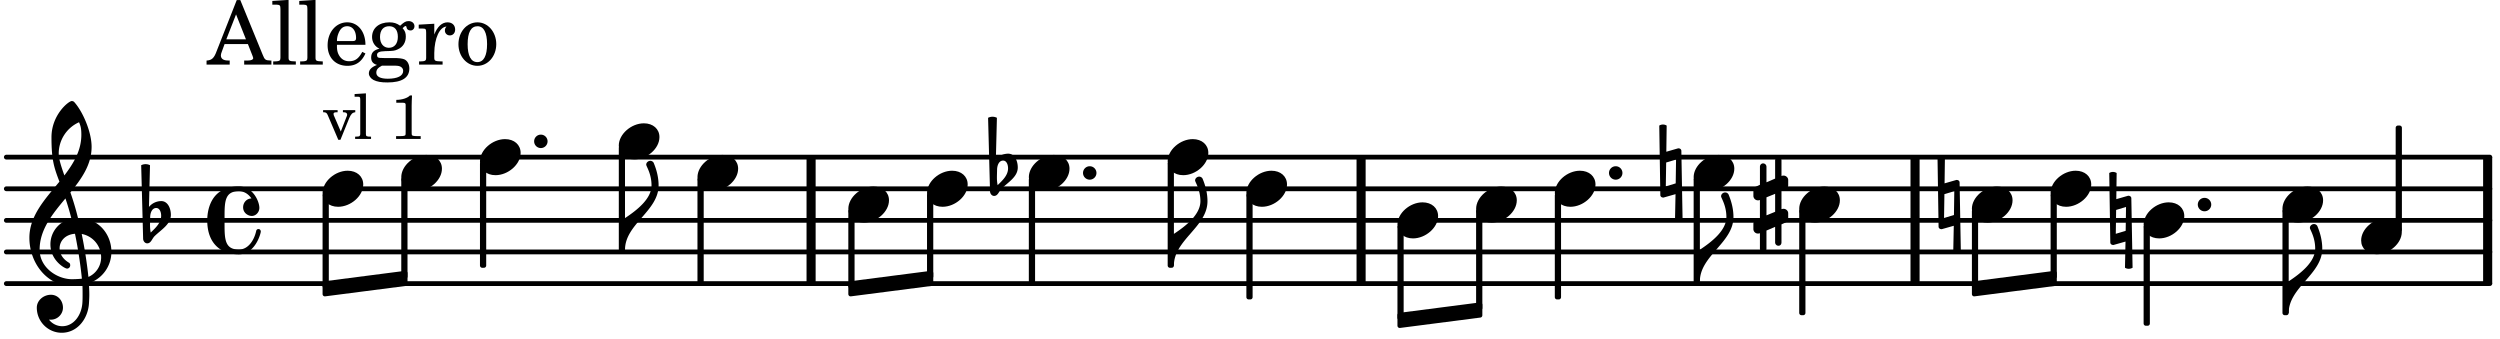 <svg xmlns="http://www.w3.org/2000/svg" xmlns:xlink="http://www.w3.org/1999/xlink" width="464.1" height="63" viewBox="0 0 221 30"><rect width="100%" height="100%" fill="#fff" rx="5"/><defs><path id="a" d="M2.219-1.594C1.109-1.594 0-.64 0 .375c0 .719.563 1.219 1.375 1.219 1.11 0 2.219-.953 2.219-1.969 0-.719-.563-1.219-1.375-1.219m0 0"/><path id="b" d="M1.875-7.516c0 .141.469.797.469 1.829 0 1.203-1.328 2.218-2.344 2.89h-.281V0H0c0-2.266 2.969-3.422 2.969-5.687 0-.688-.172-1.375-.438-2a.34.34 0 0 0-.297-.172c-.171 0-.359.14-.359.343m0 0"/><path id="c" d="M-.094-4.187 0 1.952c0 .125.11.219.234.219.016 0 .032.015.063 0l1.047-.297-.047 2.313a.6.6 0 0 0 .328.093.67.67 0 0 0 .344-.093l-.11-6.141c0-.125-.109-.219-.234-.219-.016 0-.031-.015-.062 0L.53-1.875l.031-2.312a.615.615 0 0 0-.656 0m1.485 3L1.359.922l-.875.265.032-2.109Zm0 0"/><path id="d" d="M.578-.406v1.61l-.328.124a.41.41 0 0 0-.25.375v.469a.4.4 0 0 0 .406.39c.078 0 .125-.015.172-.03v1.374a.28.28 0 0 0 .281.281c.157 0 .297-.125.297-.28v-1.61l.766-.328v1.375c0 .172.14.297.297.297s.265-.125.265-.297V1.75l.344-.156a.39.39 0 0 0 .25-.36V.766c0-.22-.203-.391-.406-.391-.078 0-.125.016-.188.031v-1.61l.344-.124a.43.43 0 0 0 .25-.375v-.469c0-.219-.203-.39-.406-.39-.078 0-.125.015-.188.03v-1.374c0-.156-.109-.281-.265-.281s-.297.125-.297.28v1.61l-.766.328v-1.375A.297.297 0 0 0 .86-3.64c-.156 0-.28.125-.28.297v1.594l-.329.156c-.156.047-.25.203-.25.36v.468a.4.4 0 0 0 .406.391c.078 0 .125-.016.172-.031m1.344-.547V.64l-.766.312V-.64Zm0 0"/><path id="e" d="M0 0a.593.593 0 1 0 1.187 0A.593.593 0 0 0 0 0m0 0"/><path id="j" d="M7.266-.016C7.266-1.546 6.14-3 4.359-3h-.046a24 24 0 0 0-.672-2.266c1-1.218 1.875-2.468 1.875-4.03 0-1.298-.766-3.11-1.547-3.97a.33.33 0 0 0-.203-.078c-.282 0-1.797 1.219-1.797 3.203 0 1.985.218 2.657.703 3.922-1.25 1.532-2.656 3-2.656 4.969C.016.953 1.563 3 3.75 3c.469 0 .89-.078.953-.078.016.265.016.562.016.844 0 .234 0 .468-.016.703-.062 1.11-.766 2.093-1.781 2.093a1.48 1.48 0 0 1-1.172-.578h.172c.578 0 1.062-.484 1.062-1.062 0-.625-.453-1.14-1.062-1.14-.656 0-1.25.5-1.25 1.14 0 1.234 1 2.219 2.203 2.219 1.36 0 2.313-1.203 2.406-2.578.016-.266.032-.532.032-.782 0-.344-.016-.672-.047-1.015a2.92 2.92 0 0 0 2-2.782m-2.032 2.22a40 40 0 0 0-.593-3.798A2.11 2.11 0 0 1 6.359.47c0 .812-.5 1.469-1.125 1.734m-1.453.202c-1.297 0-2.86-1.015-2.86-2.61 0-1.78 1.142-3.155 2.282-4.53.203.593.375 1.187.531 1.797A2.3 2.3 0 0 0 1.875-.672c0 1.422 1.266 2.14 1.469 2.14.172 0 .281-.14.281-.296a.28.28 0 0 0-.078-.203c-.594-.344-.86-.828-.86-1.297 0-.625.485-1.219 1.36-1.281.328 1.578.531 3.156.61 3.968-.376.047-.876.047-.876.047m.625-13.875c.14.328.203.547.203 1.11 0 1.375-.671 2.5-1.5 3.593-.312-.875-.5-1.484-.5-1.937 0-1.188.704-2.281 1.797-2.766m0 0"/><path id="k" d="M.406-.328c.016-.39.188-.766.532-.766.296 0 .437.344.437.688 0 .61-.484 1.062-.922 1.484A3.3 3.3 0 0 1 .391.391V.28Zm-.625 1.937c0 .22.157.422.36.422.343 0 .422-.406.656-.64C1.39.813 2.234.344 2.234-.484c0-.61-.296-1.22-.843-1.22a1.41 1.41 0 0 0-1.094.517L.39-4.876A.85.85 0 0 0 0-4.969a.85.85 0 0 0-.39.094Zm0 0"/><path id="l" d="M2.797-3C.203-3 0-.719 0 0c0 2.063 1.219 3 2.797 3C4.234 3 4.734 1.172 4.734.984c0-.125-.093-.218-.203-.218a.2.2 0 0 0-.203.172c-.187.843-.719 1.64-1.531 1.64-1.203 0-1.266-.86-1.266-2.172v-.812c0-1.313.063-2.172 1.266-2.172.469 0 .844.25 1.11.64-.454.016-.735.391-.735.782 0 .515.453.765.765.765.36 0 .672-.328.672-.718C4.61-1.641 4.063-3 2.797-3m0 0"/><path id="f" d="M1.61-.656.983-2.11C.97-2.156.97-2.188.97-2.22c0-.094.062-.14.297-.14h.062v-.188H.047v.188h.047c.203 0 .281.062.36.25L1.39.078h.187l.781-1.922c.157-.36.282-.484.5-.515h.032v-.188H1.797v.188h.078c.188 0 .297.078.297.203 0 .062-.016.14-.063.219Zm0 0"/><path id="g" d="m1.11-4.031-1 .062v.235h.265c.203 0 .234.03.234.265v3.047c-.015.094-.015.125-.046.14-.032.063-.141.079-.375.079H.156V0h1.407v-.203H1.53c-.36 0-.422-.031-.422-.234Zm0 0"/><path id="i" d="M1.766-3.844c-.188.219-.688.39-1.203.39v.25h.484c.328 0 .36.032.344.345v2.187c0 .281 0 .281-.032.344-.046.047-.156.078-.453.078h-.36V0H2.72v-.25h-.313C2.11-.25 2-.281 1.953-.328c-.031-.063-.031-.063-.031-.344v-2.265c0-.297.016-.563.031-.907Zm0 0"/><path id="m" d="M2.922-5.703h-.313L.83-1.187c-.22.609-.423.796-.86.828h-.031V0h2.046v-.36h-.14c-.422 0-.64-.156-.64-.452 0-.094.03-.188.077-.313l.25-.687h2.063L4-.782c.047.126.063.173.063.22 0 .125-.188.203-.47.203h-.327V0h2.406v-.36h-.11c-.406-.015-.484-.062-.656-.5Zm-.375 1.266.875 2.203H1.687Zm0 0"/><path id="n" d="m1.578-5.719-1.437.094v.328h.39c.282.016.328.063.328.39v4.313C.844-.469.844-.422.813-.39.75-.312.609-.28.265-.28H.219V0h2v-.281h-.047c-.516-.016-.594-.047-.594-.328Zm0 0"/><path id="o" d="M3.61-1.75c0-1.156-.657-1.984-1.61-1.984-.984 0-1.734.859-1.734 2.03C.266-.608.969.11 2.016.11c.75 0 1.265-.359 1.593-1.093l-.28-.141c-.313.594-.642.828-1.157.828q-.586 0-.89-.516c-.141-.234-.204-.5-.188-.937Zm-2.516-.328a1.7 1.7 0 0 1 .11-.625c.171-.469.421-.688.796-.688.469 0 .781.407.781 1.032 0 .218-.078.28-.328.28Zm0 0"/><path id="p" d="M1.516-.578c-.422 0-.453-.016-.547-.063C.922-.67.89-.766.89-.844c0-.234.203-.328.718-.343.735-.016.844-.032 1.11-.157.469-.203.719-.61.719-1.125 0-.312-.063-.5-.282-.75.14-.14.203-.187.266-.187.047 0 .062.015.078.11.031.187.156.28.36.28.187 0 .343-.156.343-.375 0-.265-.219-.453-.516-.453-.25 0-.39.078-.75.406-.312-.218-.562-.296-.953-.296-.921 0-1.53.515-1.53 1.297 0 .453.25.843.655 1.03-.515.126-.734.36-.734.782 0 .344.156.547.516.656C.406.22.17.453.17.781c0 .219.157.438.407.578.313.157.672.22 1.235.22 1.296 0 1.937-.423 1.937-1.235 0-.375-.172-.688-.453-.813-.219-.078-.453-.11-.985-.11Zm.453-2.813c.484 0 .765.329.765.938 0 .594-.296.969-.796.969-.47 0-.782-.375-.782-.953 0-.61.297-.954.813-.954M1.906.094c.64 0 .688 0 .797.015.313.032.5.204.5.454 0 .437-.5.687-1.36.687-.655 0-1.015-.187-1.015-.531 0-.266.14-.438.5-.625Zm0 0"/><path id="q" d="M1.531-3.61.156-3.53v.344h.328c.297 0 .329.046.329.374v2.22c0 .124-.016.171-.047.202-.047.079-.203.11-.547.11H.188V0h2.078v-.281h-.141c-.516-.016-.594-.047-.594-.328v-.422C1.547-2.328 2-3.328 2.61-3.36c-.109.125-.14.203-.14.359 0 .234.187.422.437.422.281 0 .469-.219.469-.516 0-.39-.266-.64-.672-.64-.5 0-.906.39-1.172 1.078Zm0 0"/><path id="r" d="M1.953-3.734C1-3.734.266-2.891.266-1.797.266-.734 1 .11 1.938.11s1.671-.843 1.671-1.921c0-1.063-.734-1.922-1.656-1.922m0 .343c.547 0 .844.563.844 1.579 0 1.03-.297 1.593-.86 1.593s-.859-.562-.859-1.578c0-1.062.297-1.594.875-1.594m0 0"/></defs><path fill="none" stroke="#000" stroke-linecap="round" stroke-miterlimit="10" stroke-width=".423" d="M.559 25.07h219.543M.559 22.273h219.543M.559 19.48h219.543M.559 16.688h219.543M.559 13.89h219.543"/><path fill="none" stroke="#000" stroke-miterlimit="10" stroke-width=".804" d="M120.32 25.07V13.89M169.29 25.07V13.89M71.7 25.07V13.89M219.91 25.07V13.89"/><use xlink:href="#a" x="159.051" y="18.084"/><use xlink:href="#a" x="149.719" y="15.289"/><path fill="none" stroke="#000" stroke-linejoin="round" stroke-miterlimit="10" stroke-width=".399" d="M149.918 24.871h.152v-9h-.152Zm0 0"/><path d="M149.918 24.871h.152v-9h-.152Zm0 0"/><use xlink:href="#b" x="150.269" y="24.871"/><use xlink:href="#c" x="146.773" y="15.289"/><path fill="none" stroke="#000" stroke-linejoin="round" stroke-miterlimit="10" stroke-width=".399" d="M137.645 26.27h.152v-9h-.152Zm0 0"/><path d="M137.645 26.27h.152v-9h-.152Zm0 0"/><path fill="none" stroke="#000" stroke-linejoin="round" stroke-miterlimit="10" stroke-width=".399" d="M159.25 27.664h.152v-9h-.152Zm0 0"/><path d="M159.25 27.664h.152v-9h-.152Zm0 0"/><use xlink:href="#d" x="154.999" y="18.084"/><use xlink:href="#a" x="174.315" y="18.084"/><path fill="none" stroke="#000" stroke-linejoin="round" stroke-miterlimit="10" stroke-width=".399" d="M123.734 27.852v.941l7.106-.918v-.941Zm0 0"/><path d="M123.734 27.852v.941l7.106-.918v-.941Zm0 0"/><path fill="none" stroke="#000" stroke-linejoin="round" stroke-miterlimit="10" stroke-width=".399" d="M174.516 25.059V26l7.105-.918v-.941Zm0 0"/><path d="M174.516 25.059V26l7.105-.918v-.941Zm0 0"/><path fill="none" stroke="#000" stroke-linejoin="round" stroke-miterlimit="10" stroke-width=".399" d="M123.734 28.09h.149v-8.027h-.149Zm0 0"/><path d="M123.734 28.09h.149v-8.027h-.149Zm0 0"/><path fill="none" stroke="#000" stroke-linejoin="round" stroke-miterlimit="10" stroke-width=".399" d="M174.516 25.297h.148v-6.633h-.148Zm0 0"/><path d="M174.516 25.297h.148v-6.633h-.148Zm0 0"/><use xlink:href="#a" x="130.49" y="18.084"/><path fill="none" stroke="#000" stroke-linejoin="round" stroke-miterlimit="10" stroke-width=".399" d="M130.688 27.238h.152v-8.574h-.153Zm0 0"/><path d="M130.688 27.238h.152v-8.574h-.153Zm0 0"/><use xlink:href="#a" x="137.447" y="16.686"/><use xlink:href="#e" x="142.236" y="15.289"/><use xlink:href="#c" x="186.551" y="19.481"/><use xlink:href="#a" x="201.768" y="18.084"/><path fill="none" stroke="#000" stroke-linejoin="round" stroke-miterlimit="10" stroke-width=".399" d="M201.969 27.664h.152v-9h-.152Zm0 0"/><path d="M201.969 27.664h.152v-9h-.152Zm0 0"/><use xlink:href="#b" x="202.319" y="27.665"/><use xlink:href="#a" x="208.726" y="20.878"/><path fill="none" stroke="#000" stroke-linejoin="round" stroke-miterlimit="10" stroke-width=".399" d="M211.977 20.297h.152v-9h-.152Zm0 0"/><path d="M211.977 20.297h.152v-9h-.152Zm0 0"/><path fill="none" stroke="#000" stroke-linejoin="round" stroke-miterlimit="10" stroke-width=".399" d="M75.191 25.059V26l7.11-.918v-.941Zm0 0"/><path d="M75.191 25.059V26l7.11-.918v-.941Zm0 0"/><use xlink:href="#c" x="171.37" y="18.084"/><path fill="none" stroke="#000" stroke-linejoin="round" stroke-miterlimit="10" stroke-width=".399" d="M28.715 25.059V26l7.11-.918v-.941Zm0 0"/><path d="M28.715 25.059V26l7.11-.918v-.941Zm0 0"/><use xlink:href="#a" x="181.271" y="16.686"/><path fill="none" stroke="#000" stroke-linejoin="round" stroke-miterlimit="10" stroke-width=".399" d="M181.473 24.445h.148V17.27h-.148Zm0 0"/><path d="M181.473 24.445h.148V17.27h-.148Zm0 0"/><use xlink:href="#a" x="189.497" y="19.481"/><use xlink:href="#e" x="194.286" y="18.084"/><path fill="none" stroke="#000" stroke-linejoin="round" stroke-miterlimit="10" stroke-width=".399" d="M189.695 28.598h.153v-8.535h-.153Zm0 0"/><path d="M189.695 28.598h.153v-8.535h-.153Zm0 0"/><use xlink:href="#a" x="42.429" y="13.892"/><use xlink:href="#e" x="47.218" y="12.495"/><path fill="none" stroke="#000" stroke-linejoin="round" stroke-miterlimit="10" stroke-width=".399" d="M42.629 23.473h.152v-9h-.152Zm0 0"/><path d="M42.629 23.473h.148v-9h-.148Zm0 0"/><use xlink:href="#a" x="54.701" y="12.495"/><path fill="none" stroke="#000" stroke-linejoin="round" stroke-miterlimit="10" stroke-width=".399" d="M54.902 22.074h.149v-9h-.149Zm0 0"/><path d="M54.898 22.074h.153v-9h-.153Zm0 0"/><use xlink:href="#b" x="55.251" y="22.076"/><use xlink:href="#a" x="61.657" y="15.289"/><path fill="none" stroke="#000" stroke-linejoin="round" stroke-miterlimit="10" stroke-width=".399" d="M61.855 24.871h.153v-9h-.153Zm0 0"/><path d="M61.855 24.871h.153v-9h-.153Zm0 0"/><use xlink:href="#a" x="123.534" y="19.481"/><use xlink:href="#a" x="74.993" y="18.084"/><use xlink:href="#a" x="28.516" y="16.686"/><use xlink:href="#f" x="28.516" y="12.283"/><use xlink:href="#g" x="31.237" y="12.283"/><use xlink:href="#h" x="32.938" y="12.283"/><use xlink:href="#i" x="34.469" y="12.283"/><use xlink:href="#j" x="2.582" y="22.275"/><use xlink:href="#k" x="12.871" y="19.481"/><use xlink:href="#l" x="18.32" y="19.481"/><use xlink:href="#m" x="18.32" y="5.709"/><use xlink:href="#n" x="23.932" y="5.709"/><use xlink:href="#n" x="26.314" y="5.709"/><use xlink:href="#o" x="28.695" y="5.709"/><use xlink:href="#p" x="32.437" y="5.709"/><use xlink:href="#q" x="36.859" y="5.709"/><use xlink:href="#r" x="40.261" y="5.709"/><path fill="none" stroke="#000" stroke-linejoin="round" stroke-miterlimit="10" stroke-width=".399" d="M28.715 25.297h.152v-8.031h-.152Zm0 0"/><path d="M28.715 25.297h.152V17.27h-.152Zm0 0"/><use xlink:href="#a" x="35.473" y="15.289"/><path fill="none" stroke="#000" stroke-linejoin="round" stroke-miterlimit="10" stroke-width=".399" d="M35.672 24.445h.152v-8.574h-.152Zm0 0"/><path d="M35.672 24.445h.152v-8.574h-.152Zm0 0"/><use xlink:href="#a" x="90.95" y="15.289"/><use xlink:href="#e" x="95.739" y="15.289"/><path fill="none" stroke="#000" stroke-linejoin="round" stroke-miterlimit="10" stroke-width=".399" d="M91.148 24.871h.153v-9h-.153Zm0 0"/><path d="M91.148 24.871h.153v-9h-.153Zm0 0"/><use xlink:href="#k" x="87.737" y="15.289"/><use xlink:href="#a" x="103.222" y="13.892"/><path fill="none" stroke="#000" stroke-linejoin="round" stroke-miterlimit="10" stroke-width=".399" d="M103.422 23.473h.152v-9h-.152Zm0 0"/><path d="M103.422 23.473h.148v-9h-.148Zm0 0"/><use xlink:href="#b" x="103.772" y="23.473"/><use xlink:href="#a" x="110.178" y="16.686"/><path fill="none" stroke="#000" stroke-linejoin="round" stroke-miterlimit="10" stroke-width=".399" d="M110.379 26.27h.152v-9h-.152Zm0 0"/><path d="M110.379 26.27h.148v-9h-.148Zm0 0"/><path fill="none" stroke="#000" stroke-linejoin="round" stroke-miterlimit="10" stroke-width=".399" d="M75.191 25.297h.153v-6.633h-.153Zm0 0"/><path d="M75.191 25.297h.153v-6.633h-.153Zm0 0"/><path fill="none" stroke="#000" stroke-linejoin="round" stroke-miterlimit="10" stroke-width=".399" d="M82.148 24.445h.153V17.27h-.153Zm0 0"/><path d="M82.148 24.445h.153V17.27h-.153Zm0 0"/><use xlink:href="#a" x="81.949" y="16.686"/></svg>